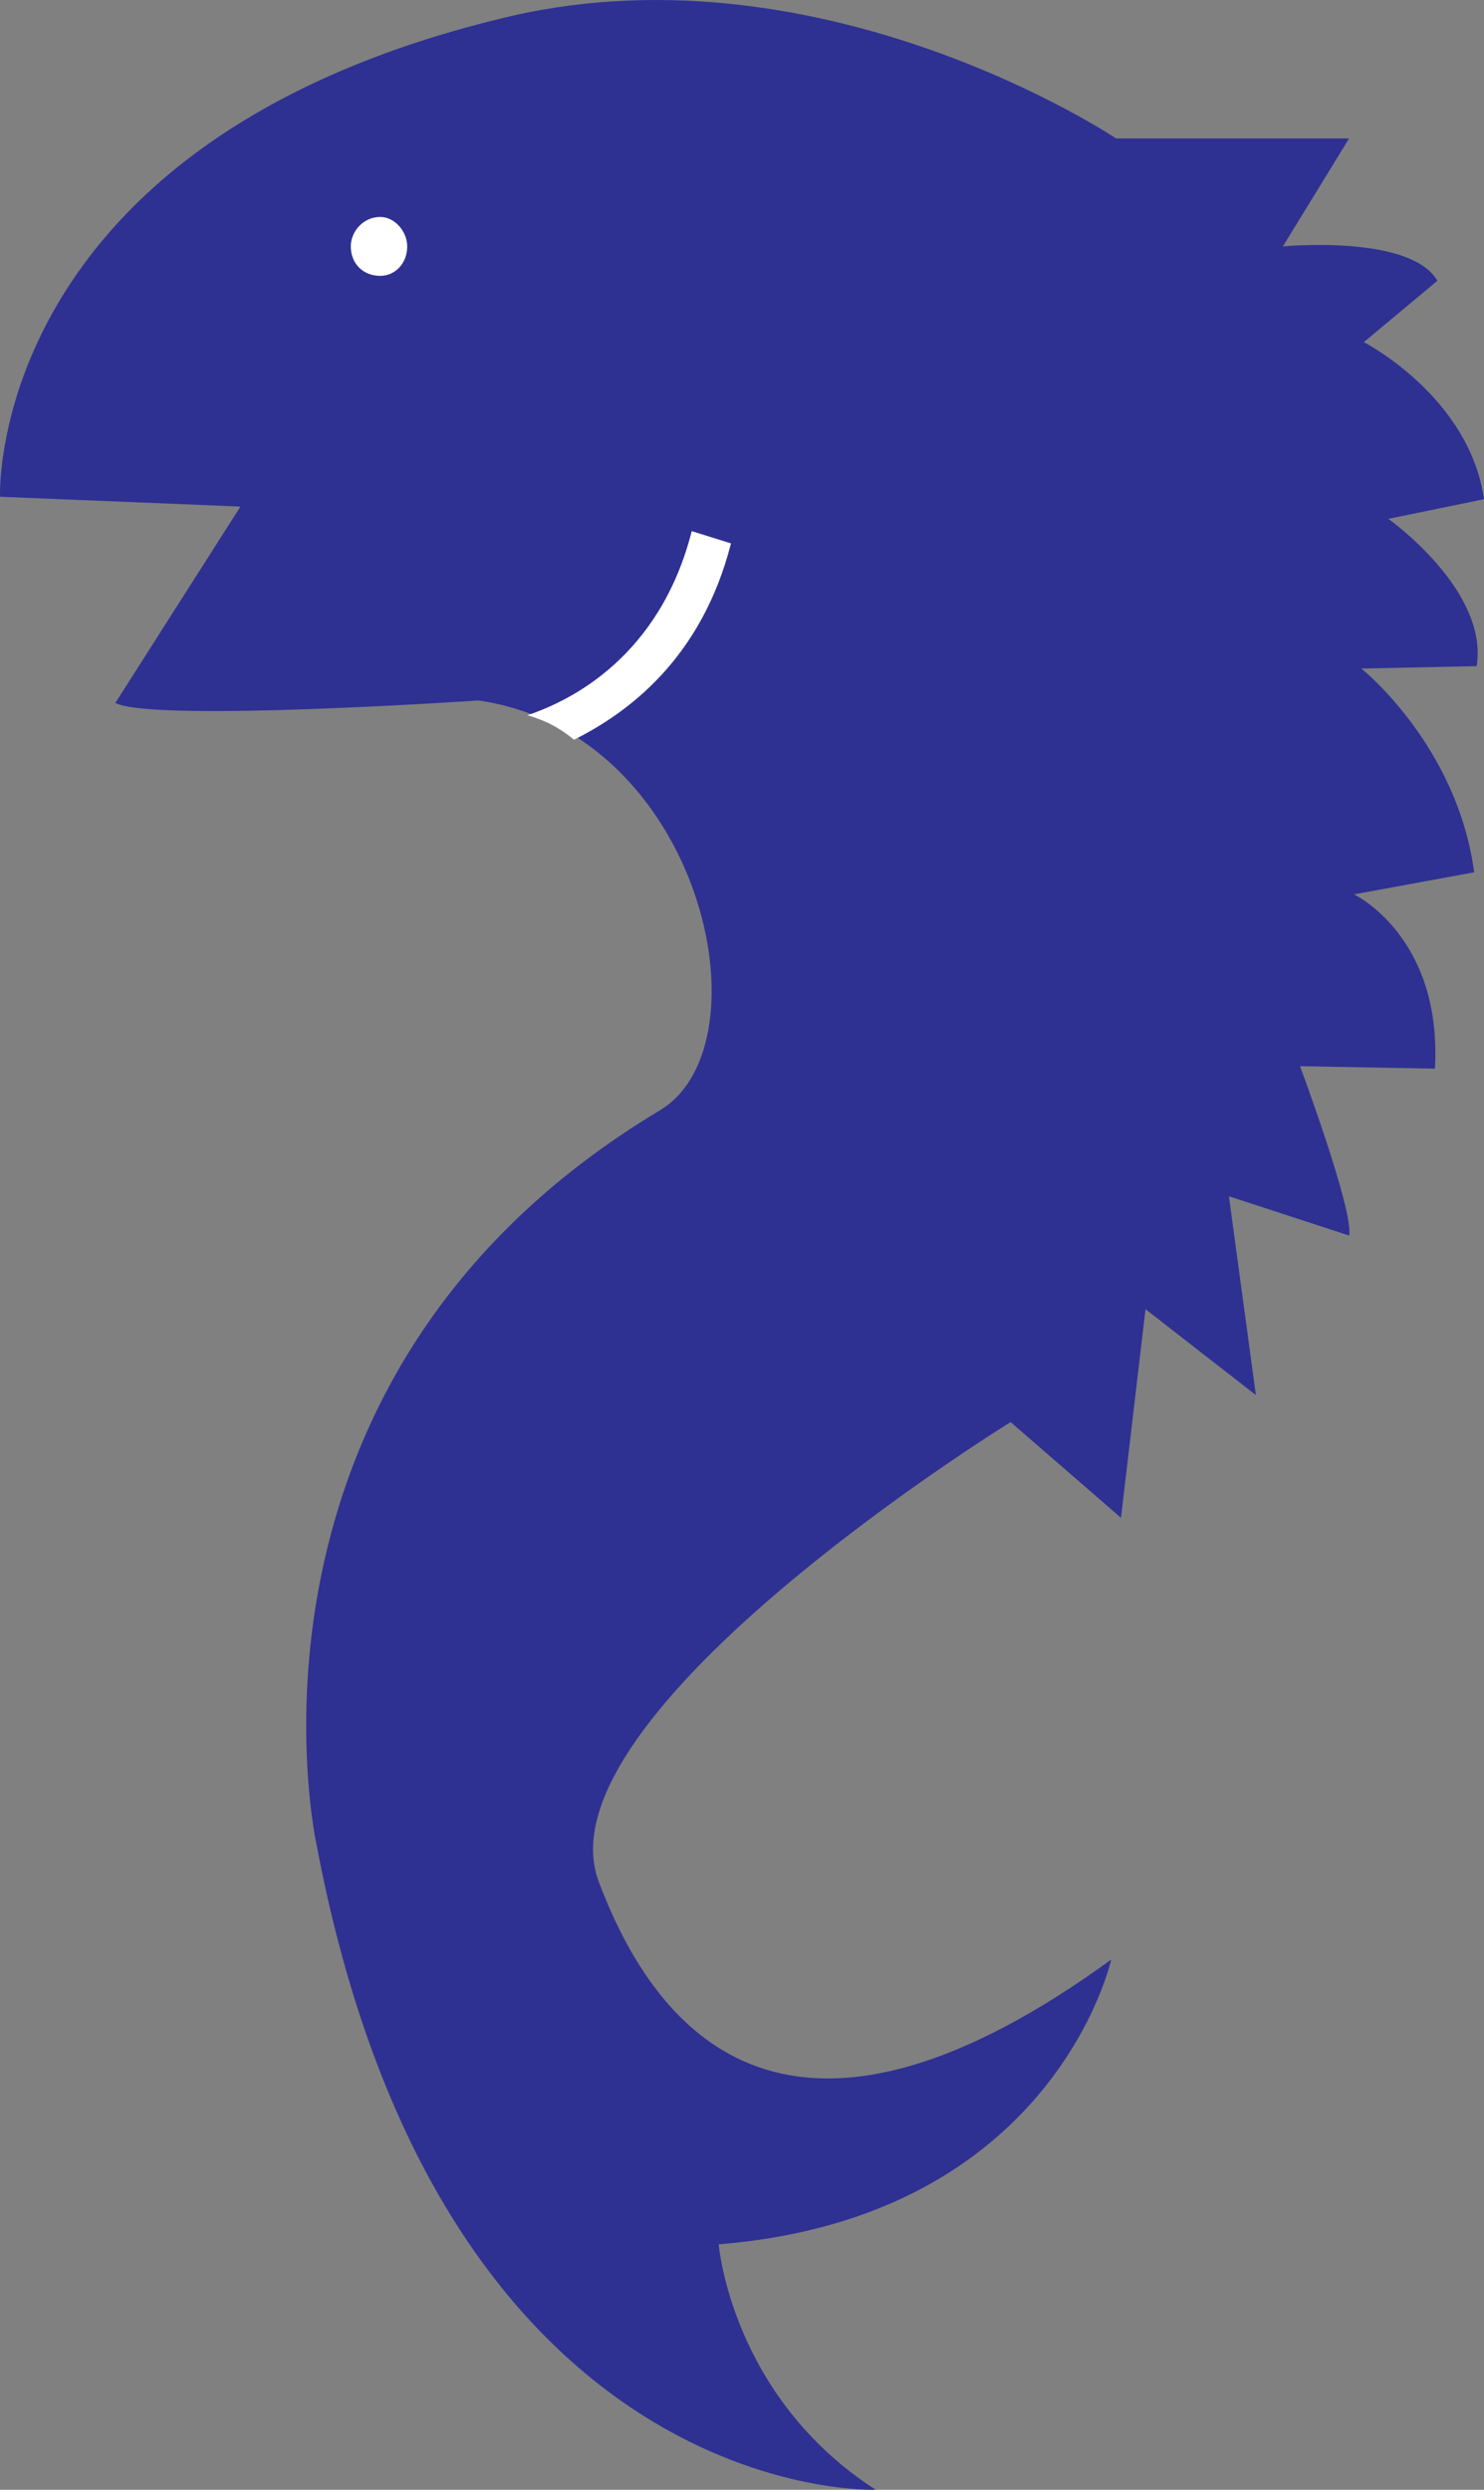 <svg xmlns="http://www.w3.org/2000/svg" width="453.763" height="760.811"><rect width="100%" height="100%" fill="#808080" stroke="none"/><path fill="#2e3192" fill-rule="evenodd" d="M.013 151.798s-4.5-109.5 156.75-147c96-21.75 184.5 37.5 184.5 37.5h71.25l-20.25 33s39-3.75 47.25 10.5l-22.5 18.75s32.25 16.5 36.75 48l-29.25 6s30.75 21.75 27 45l-35.25.75s29.25 23.25 34.5 62.25l-36.75 6.75s27 12.75 24.75 53.25l-41.25-.75s16.5 44.25 15 51.75l-36.75-12 8.25 60.75-33.75-26.25-7.5 63.75-33.75-29.25s-144.75 89.25-126 140.25c20.25 54 63.75 91.5 156.75 24 0 0-17.25 78.75-120 87 0 0 3.75 46.5 48 75 0 0-132.75 5.25-171-197.25 0 0-31.5-142.5 105-224.25 33.75-20.25 12.75-115.5-55.5-125.25 0 0-99.75 6.75-111 .75l38.25-60-73.5-3"/><path fill="#fff" fill-rule="evenodd" d="M161.263 218.548c5.25 1.5 9.75 3.75 14.25 7.5 16.5-8.25 39-24.75 48-60l-12-3.75c-9.75 38.25-36.75 51.75-50.25 56.25m-45-134.25c4.5 0 8.25-3.75 8.25-9 0-4.5-3.75-9-8.25-9-5.25 0-9 4.5-9 9 0 5.25 3.75 9 9 9"/></svg>
